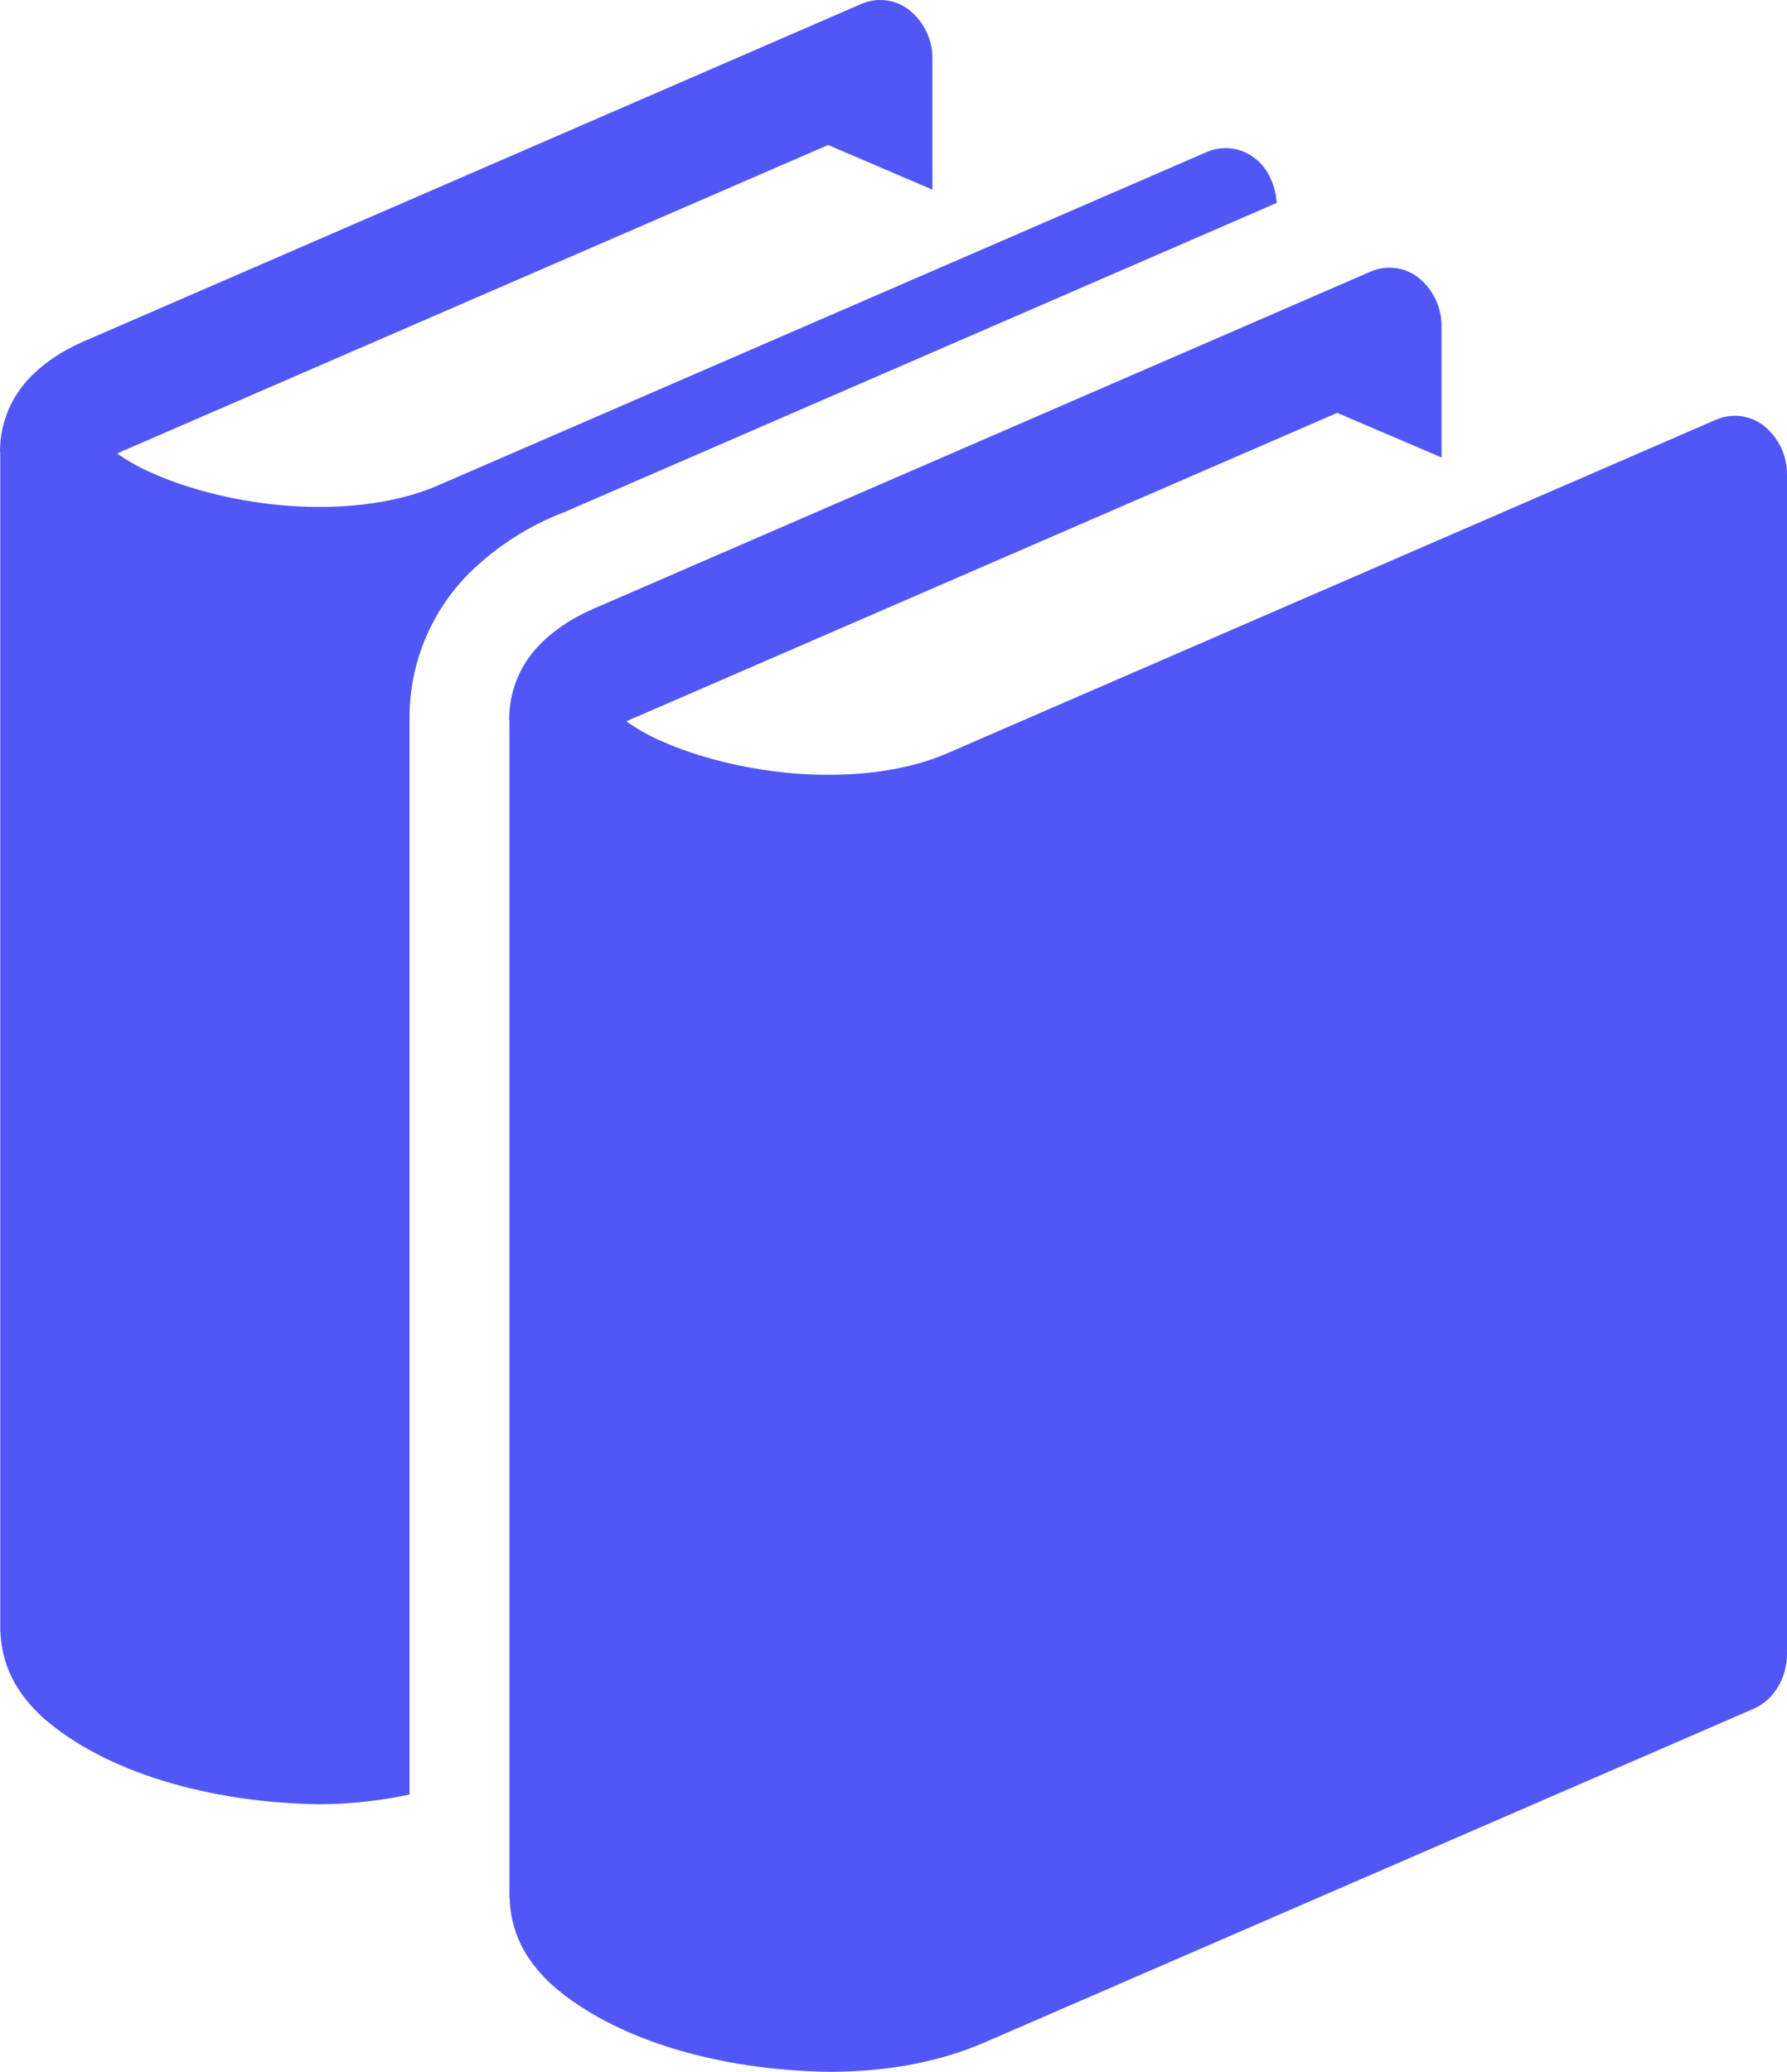 <svg width="44" height="51" viewBox="0 0 44 51" fill="none" xmlns="http://www.w3.org/2000/svg">
<path d="M43.445 10.492C43.28 10.36 43.083 10.275 42.873 10.246C42.663 10.217 42.45 10.246 42.256 10.33L23.323 18.543C22.5 18.902 21.469 19.073 20.41 19.073C18.935 19.079 17.408 18.735 16.344 18.268C16.019 18.131 15.71 17.96 15.422 17.757C15.501 17.718 15.599 17.675 15.707 17.632L32.926 10.163L35.494 11.262V8.048C35.498 7.819 35.45 7.592 35.354 7.384C35.258 7.176 35.116 6.992 34.939 6.846C34.775 6.714 34.578 6.629 34.369 6.6C34.16 6.571 33.947 6.6 33.754 6.683L14.821 14.896C14.237 15.132 13.735 15.423 13.312 15.845C12.822 16.329 12.543 16.989 12.537 17.679C12.537 17.698 12.543 17.732 12.543 17.732V46.653L12.54 46.692C12.54 46.7 12.545 46.704 12.545 46.712V46.743H12.549C12.588 47.755 13.098 48.398 13.584 48.854C15.113 50.205 17.68 50.961 20.412 51C21.706 51 23.019 50.804 24.234 50.281L43.173 42.066C43.673 41.85 44 41.314 44 40.708V11.694C44.003 11.465 43.955 11.238 43.859 11.03C43.763 10.822 43.621 10.639 43.445 10.492ZM31.437 4.995C31.404 4.563 31.225 4.151 30.908 3.903C30.743 3.771 30.545 3.685 30.335 3.657C30.126 3.628 29.912 3.657 29.718 3.74L10.785 11.949C9.962 12.307 8.929 12.479 7.873 12.479C6.397 12.483 4.87 12.14 3.806 11.671C3.482 11.536 3.173 11.366 2.885 11.164C2.963 11.125 3.061 11.082 3.169 11.038L20.391 3.569L22.958 4.669V1.459C22.962 1.229 22.914 1.002 22.817 0.794C22.721 0.586 22.579 0.403 22.402 0.257C22.237 0.125 22.04 0.039 21.83 0.011C21.621 -0.018 21.408 0.011 21.214 0.094L2.281 8.309C1.697 8.545 1.198 8.833 0.772 9.258C0.283 9.742 0.005 10.402 0 11.091C0 11.115 0.006 11.146 0.006 11.146V40.16H0.01C0.049 41.171 0.559 41.815 1.045 42.271C2.573 43.621 5.141 44.375 7.875 44.415C8.617 44.41 9.357 44.33 10.084 44.175V17.73C10.064 16.355 10.613 15.036 11.577 14.086C12.245 13.436 13.039 12.931 13.909 12.601L31.437 4.995Z" fill="#5157F6"/>
</svg>
